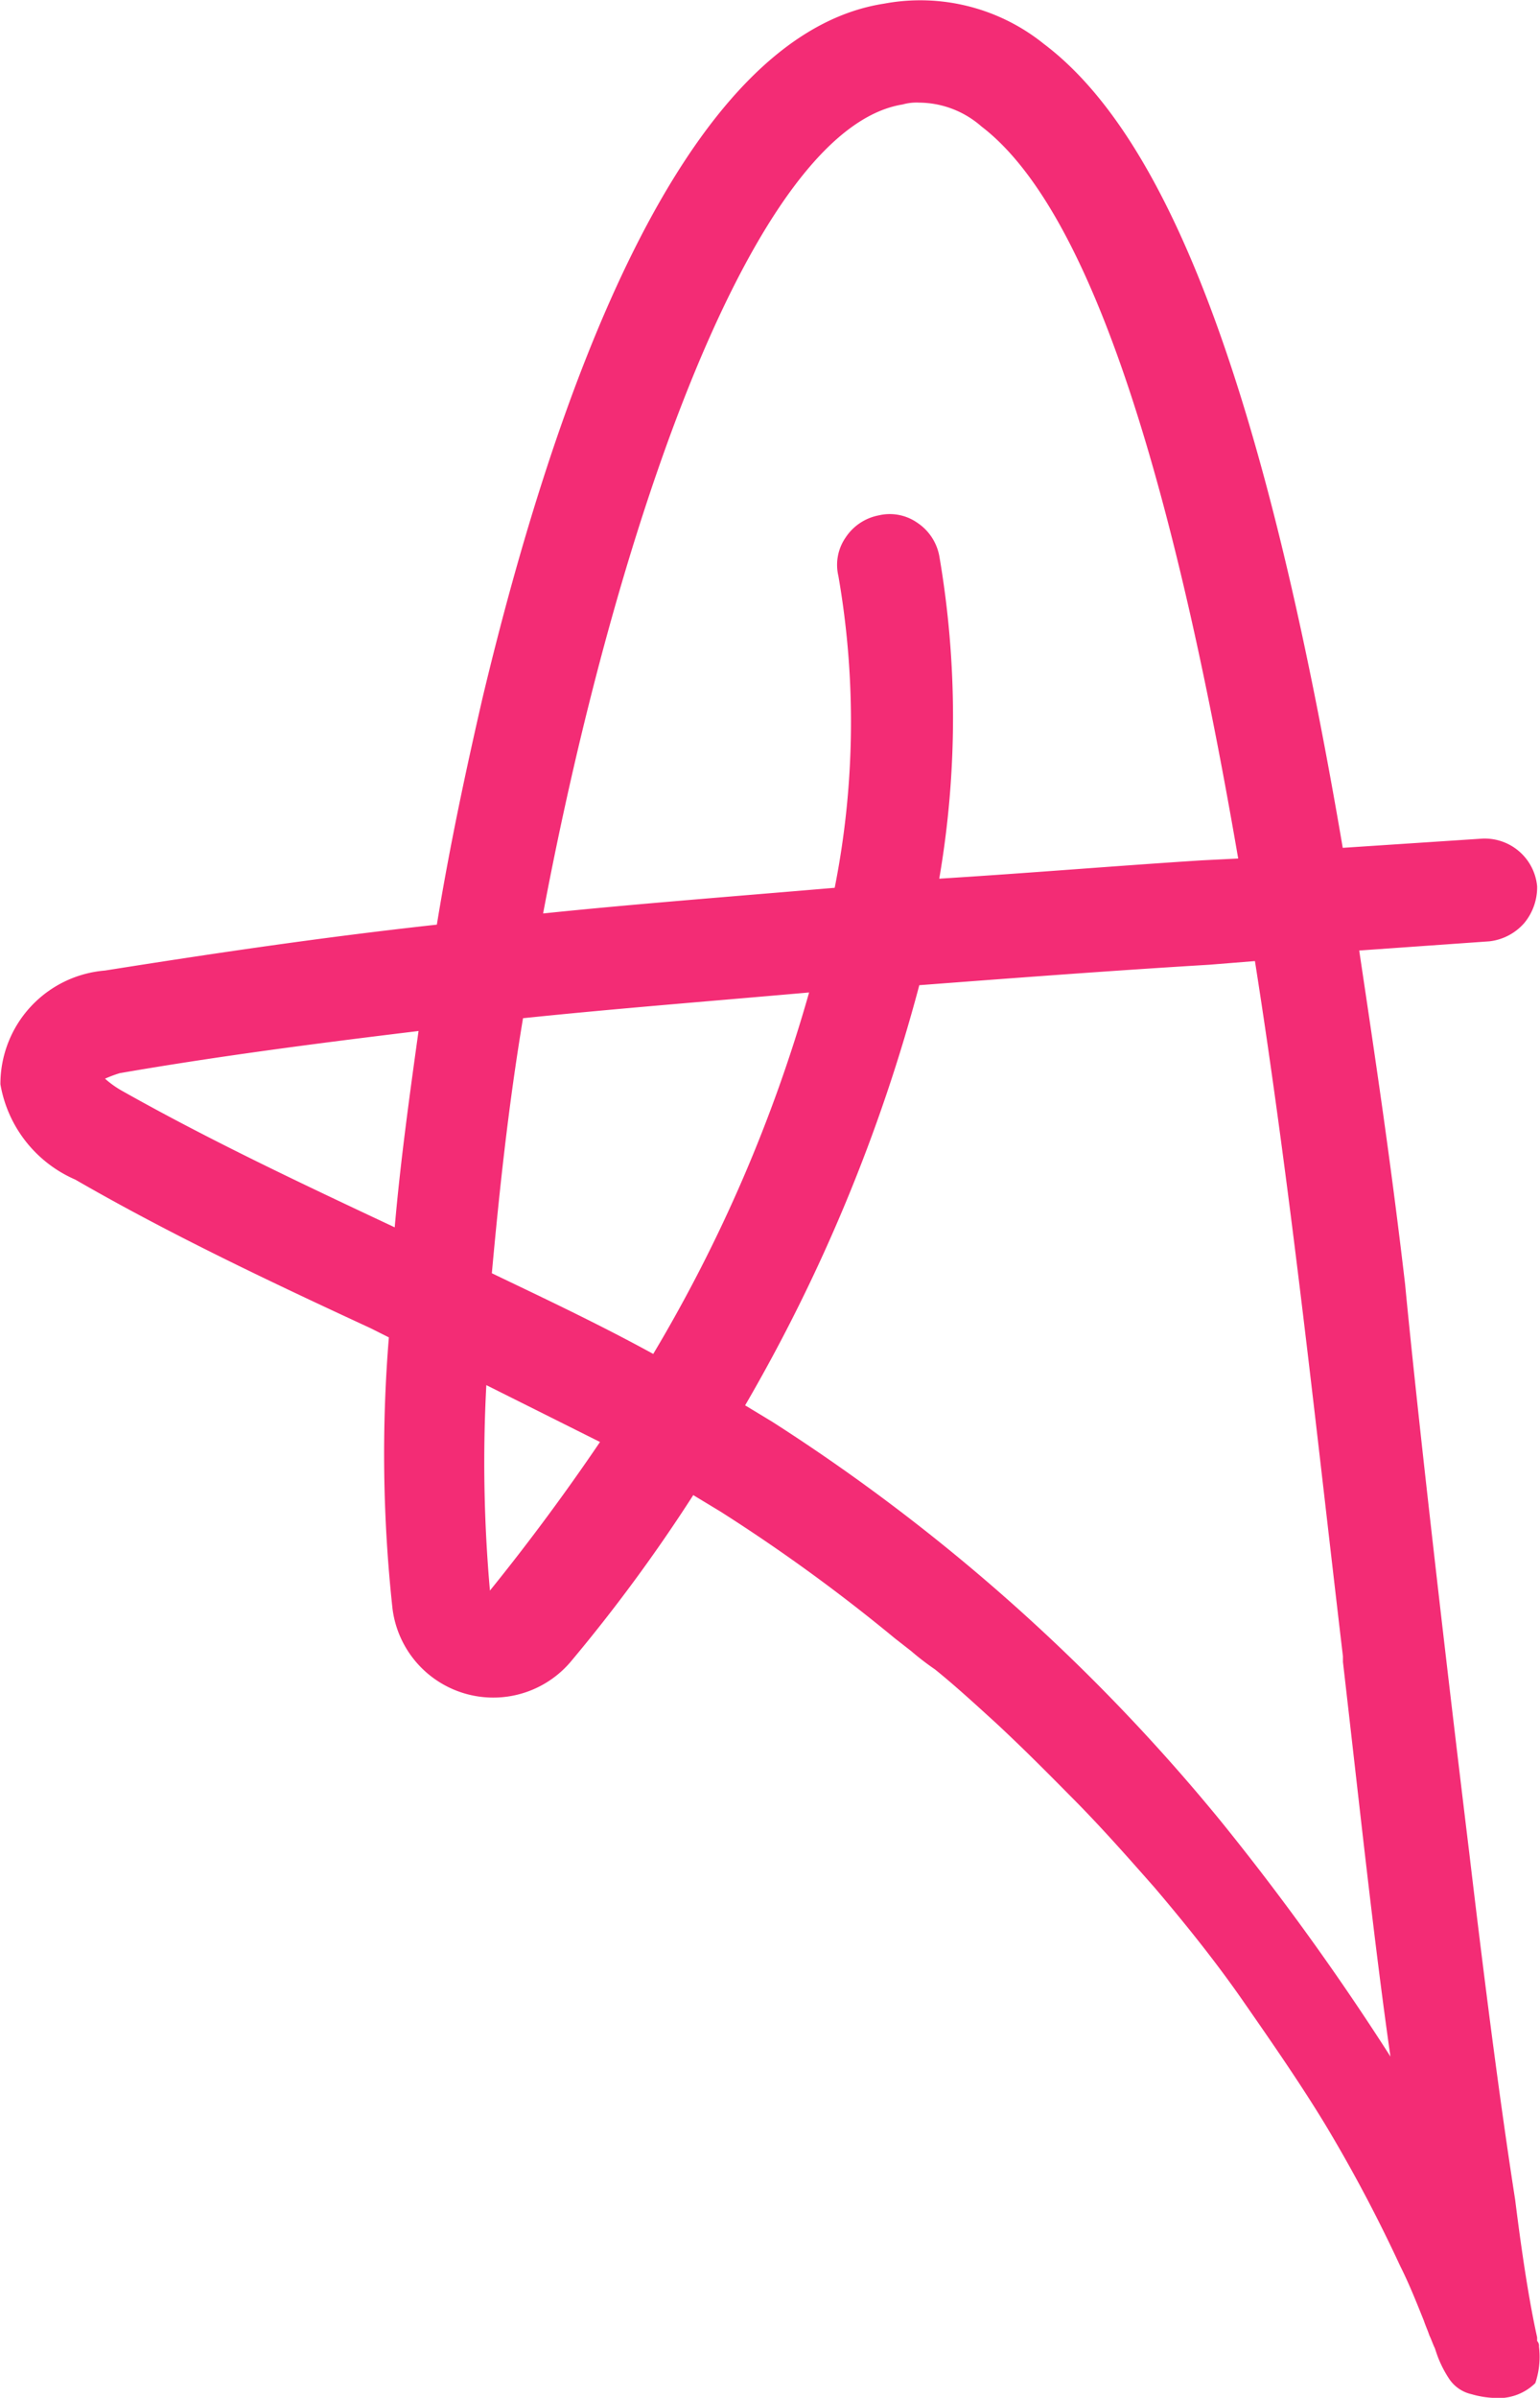 <svg xmlns="http://www.w3.org/2000/svg" width="22.625" height="35.211" viewBox="0 0 22.625 35.211">
  <path id="Path_49" data-name="Path 49" d="M22.689,34.463h0a.1.1,0,0,0-.027-.081v-.054q-.162-.727-.323-2.021c-.189-1.212-.4-2.775-.674-5.092-.4-3.287-.781-6.655-.943-8.352-.216-1.859-.458-3.449-.674-4.9l1.913-.135a.8.8,0,0,0,.512-.269.824.824,0,0,0,.189-.539.773.773,0,0,0-.808-.7l-2.048.135C18.675,5.8,17.274,2.051,15.415.65A2.893,2.893,0,0,0,13.071.058c-2.991.458-4.85,5.793-5.9,10.184-.242,1.051-.485,2.182-.674,3.341-1.724.189-3.341.431-4.876.674a1.672,1.672,0,0,0-1.536,1.67,1.871,1.871,0,0,0,1.1,1.4c1.4.808,2.883,1.509,4.338,2.182l.269.135a21.005,21.005,0,0,0,.054,3.987,1.492,1.492,0,0,0,2.613.781,23.977,23.977,0,0,0,1.805-2.452l.4.242a25.515,25.515,0,0,1,2.559,1.859l.242.189a3.961,3.961,0,0,0,.35.269c.3.242.593.512.889.781.377.35.727.7,1.1,1.078.431.431.835.889,1.239,1.347.458.539.889,1.078,1.266,1.617.431.62.862,1.239,1.239,1.859a21.933,21.933,0,0,1,1.1,2.075c.135.269.242.539.35.808.027.081.054.135.081.216.027.054.054.135.081.189l.027.081a1.646,1.646,0,0,0,.189.377.536.536,0,0,0,.323.216,1.352,1.352,0,0,0,.323.054A.772.772,0,0,0,22.635,35,1.21,1.21,0,0,0,22.689,34.463Zm-.216.054ZM6.228,15.145c-.135.97-.269,1.94-.35,2.883-1.32-.62-2.694-1.266-3.987-1.994a1.438,1.438,0,0,1-.269-.189,1.856,1.856,0,0,1,.216-.081C3.237,15.522,4.665,15.334,6.228,15.145ZM13.34,1.539a.746.746,0,0,1,.242-.027,1.4,1.4,0,0,1,.916.35c1.482,1.132,2.721,4.634,3.772,10.75l-.539.027c-1.266.081-2.559.189-3.853.269a13.99,13.99,0,0,0,0-4.742.751.751,0,0,0-.323-.485.706.706,0,0,0-.566-.108.751.751,0,0,0-.485.323.706.706,0,0,0-.108.566,12.512,12.512,0,0,1-.054,4.58c-1.59.135-2.991.242-4.284.377C9.137,7.709,11.158,1.89,13.34,1.539Zm7.167,28.666A38.241,38.241,0,0,0,18,26.73a28.053,28.053,0,0,0-6.574-5.846l-.4-.242a24.994,24.994,0,0,0,2.559-6.17c1.428-.108,2.856-.216,4.257-.3l.674-.054c.539,3.422.916,7.032,1.293,10.211v.081C20.049,26.488,20.264,28.508,20.507,30.206ZM11.966,14.579a22.119,22.119,0,0,1-2.29,5.308c-.835-.458-1.7-.862-2.371-1.185.108-1.185.242-2.452.458-3.745C9.056,14.822,10.431,14.714,11.966,14.579ZM7.224,20.345l1.67.835q-.768,1.132-1.617,2.182A21.309,21.309,0,0,1,7.224,20.345ZM22.474,34.516h0Z" transform="translate(-0.079 -0.005)" fill="#f32c75"/>
</svg>
